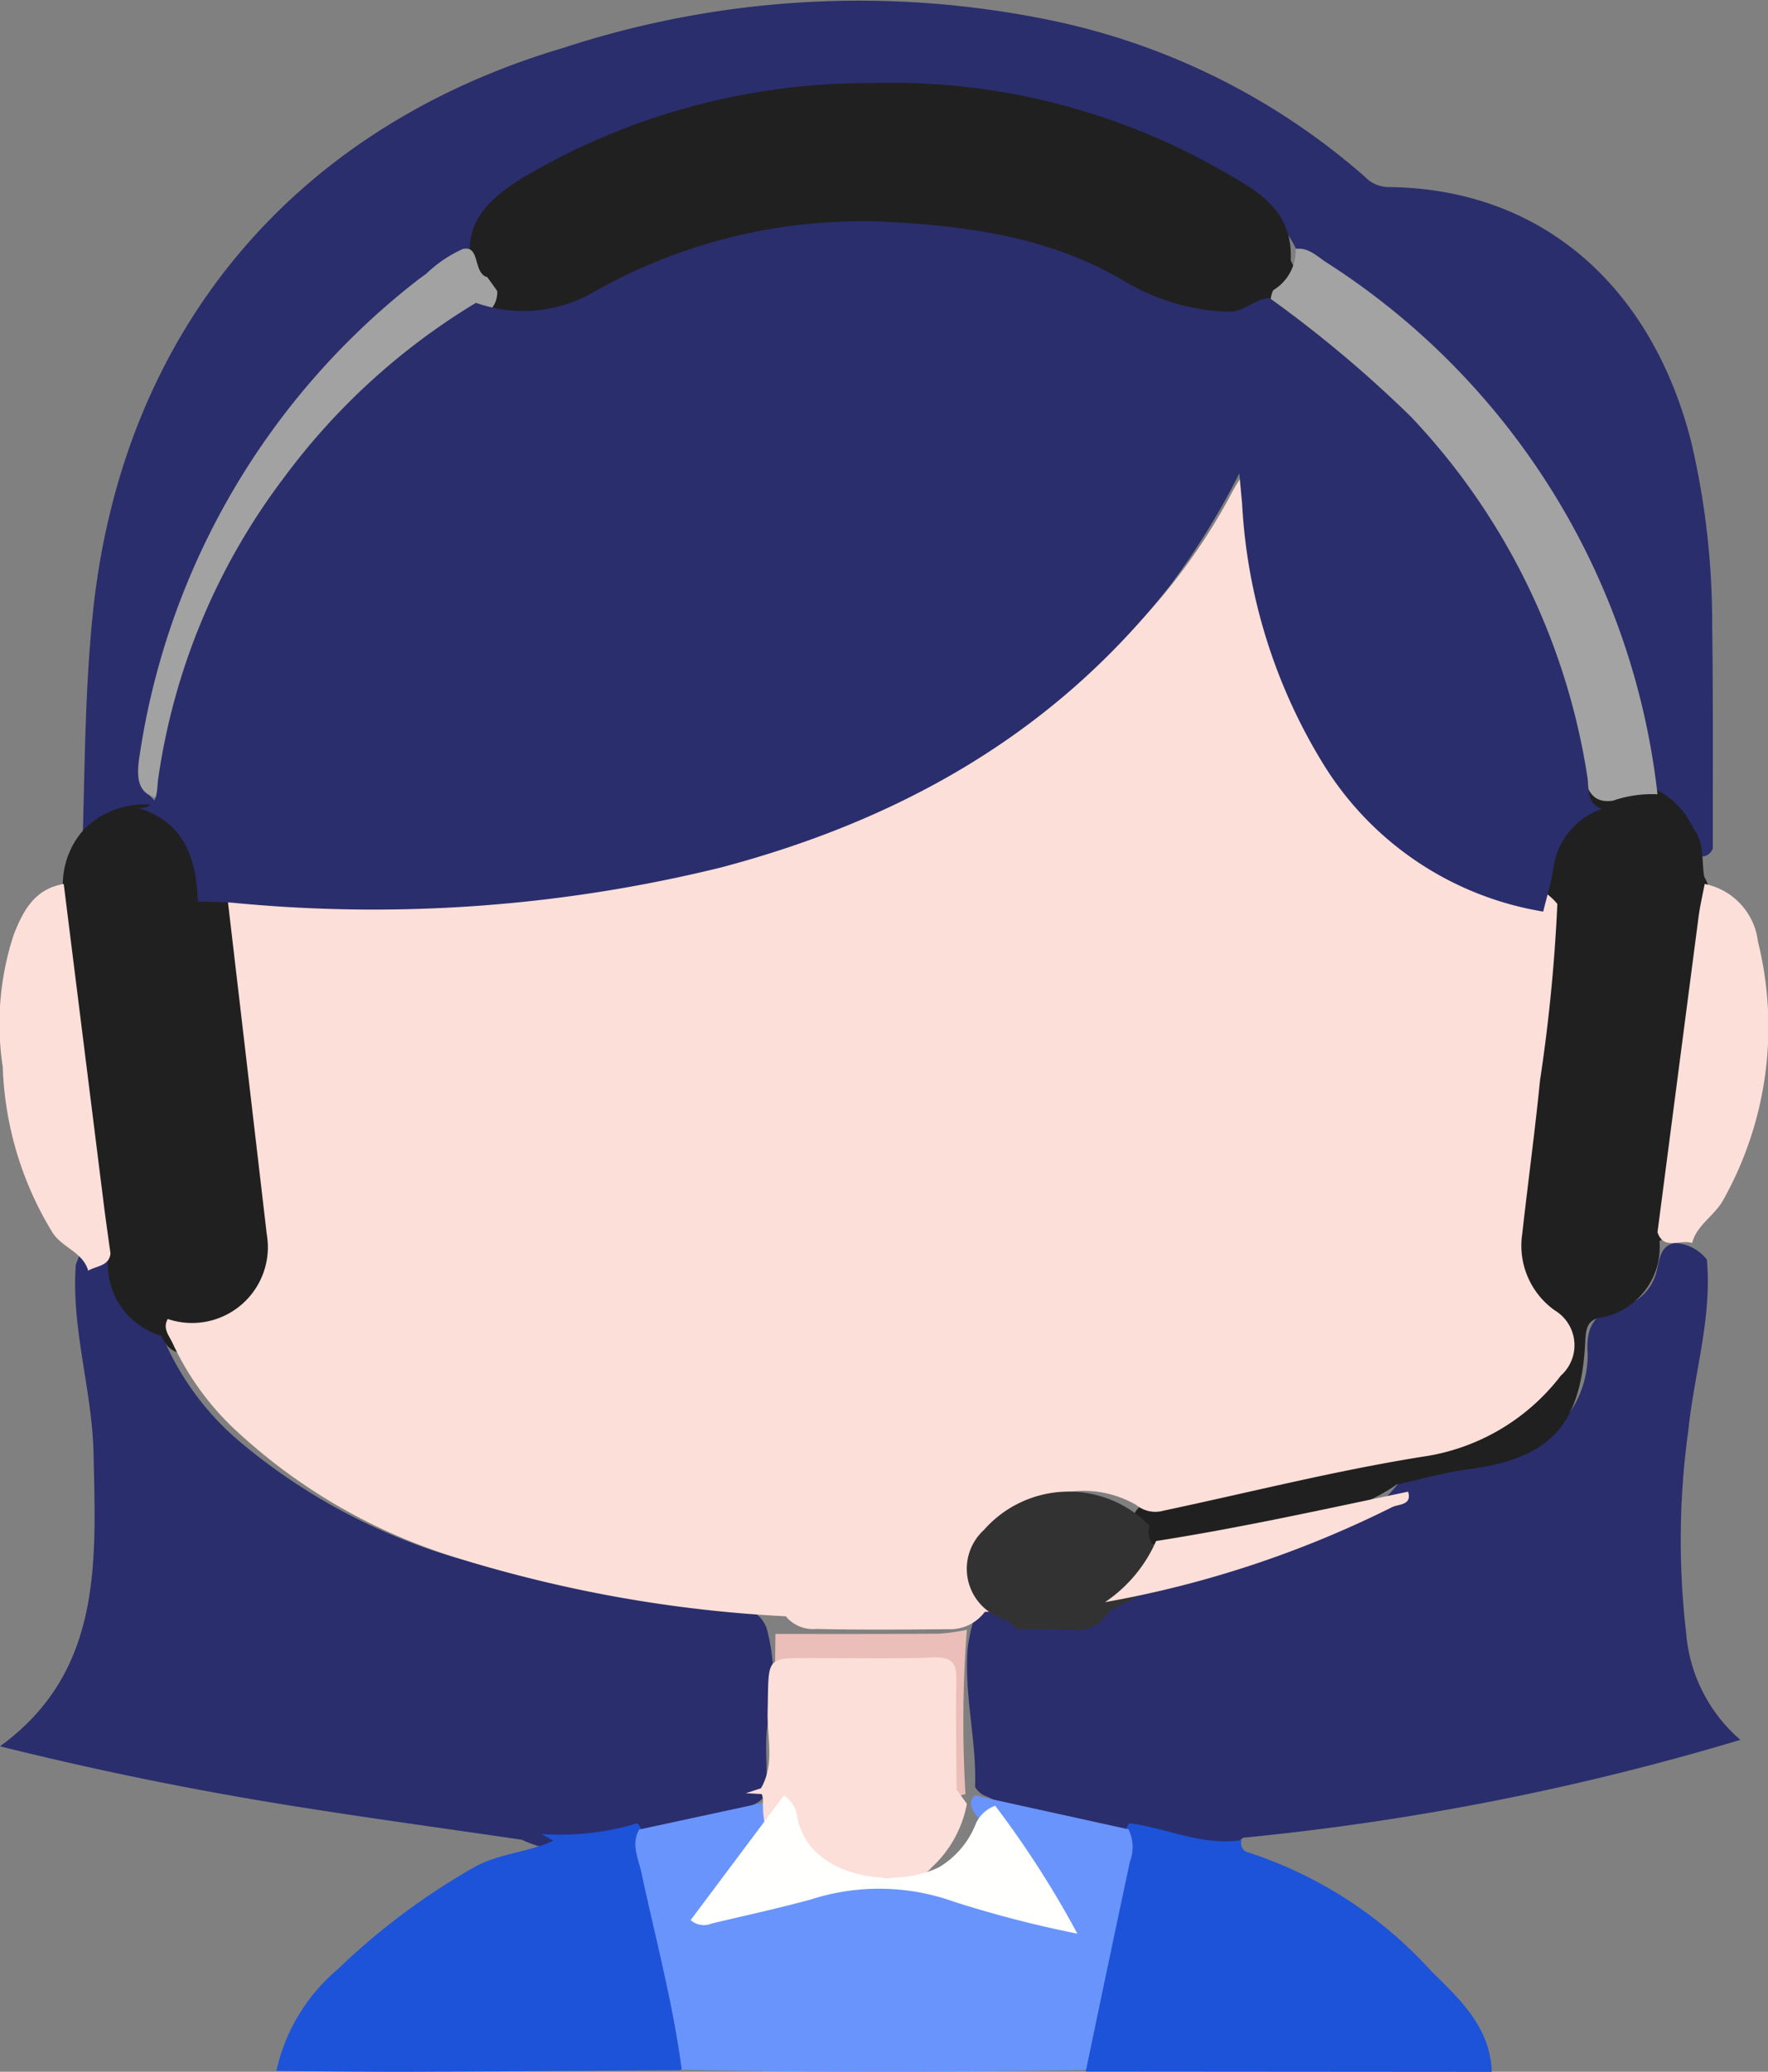 <svg xmlns="http://www.w3.org/2000/svg" width="64" height="75" viewBox="0 0 64 75">
  <rect x="0" y="0" width="64" height="75" fill="#808080" stroke="none"/>
  <g id="页面-1" transform="translate(-4)">
    <g id="悬浮-产品中心" transform="translate(-264)">
      <g id="head-pic" transform="translate(264)">
        <g id="编组" transform="translate(4)">
          <path id="Fill-1" d="M3,30.134c.071-2.622.089-5.242.354-7.861C4.379,12.1,10.553,4.642,20.4,1.731A34.347,34.347,0,0,1,38.049.737,24.881,24.881,0,0,1,49.4,6.392a1.2,1.2,0,0,0,.845.38c5.68.05,9.58,3.718,10.976,9.228a28.724,28.724,0,0,1,.758,6.647c.04,2.689.019,5.379.024,8.069-.14.332-.491.373-.585.125-.284-.747-1.132-.935-1.463-1.606a6.277,6.277,0,0,1-.485-1.859,25.6,25.6,0,0,0-10.68-16.528,15.39,15.39,0,0,0-1.641-1.2c-.465-1.723-1.864-2.472-3.307-3.175a26.713,26.713,0,0,0-15.9-2.221A24.472,24.472,0,0,0,19.709,7c-1.4.758-2.309,1.664-1.862,3.383a.433.433,0,0,1-.083.275.508.508,0,0,1-.691.163c-.639-.424-1.093-.062-1.573.287A25.367,25.367,0,0,0,5.14,27.183a1.6,1.6,0,0,0,.359,1.7.472.472,0,0,1,.079.624A5.047,5.047,0,0,1,3,30.134" fill="#2a2e6c" fill-rule="evenodd"/>
          <path id="Fill-3" d="M61.787,45.605c.191,2.1-.458,4.105-.669,6.16a28.89,28.89,0,0,0-.082,7.337A5.71,5.71,0,0,0,63,62.984a94.417,94.417,0,0,1-18,3.544,1.9,1.9,0,0,1-1.942.366,12.084,12.084,0,0,0-2.254-.476c-1.673-.529-3.473-.59-5.076-1.379a.782.782,0,0,1-.431-.349c.06-1.675-.4-3.32-.269-5a5.722,5.722,0,0,1,.3-1.284c.421-.552,1.162-.12,1.631-.522a7.876,7.876,0,0,1,1.594.047,2.079,2.079,0,0,0,1.759-.476,63.247,63.247,0,0,0,9.4-2.981c.58-.208.765-.7,1.164-1.021a17.147,17.147,0,0,1,3.512-.773,3.687,3.687,0,0,0,3.084-3.7c-.058-.852.17-1.462,1.166-1.65A1.781,1.781,0,0,0,60,45.863c.094-.379.144-.763.62-.863a1.544,1.544,0,0,1,1.17.605" fill="#2a2e6c" fill-rule="evenodd"/>
          <path id="Fill-5" d="M18.89,66.6c-2.689-.394-5.382-.761-8.066-1.187C7.2,64.841,3.608,64.117,0,63.217c3.722-2.7,3.47-6.683,3.386-10.6-.048-2.294-.812-4.519-.642-6.835.139-.361.254-.743.727-.779a.547.547,0,0,1,.539.454A2.662,2.662,0,0,0,5.5,47.52c.106.059.141.205.179.329A10.093,10.093,0,0,0,8.7,52.207a21.681,21.681,0,0,0,8.024,4.25,42.537,42.537,0,0,0,9.219,1.694c.644.053,1.442-.078,1.8.766a6.815,6.815,0,0,1,.1,3.246c-.237.914.007,1.868-.156,2.792-.124.31-.432.363-.676.5A35.423,35.423,0,0,1,22.4,66.688a.891.891,0,0,0-.187.026A4.2,4.2,0,0,1,18.89,66.6" fill="#2a2e6c" fill-rule="evenodd"/>
          <path id="Fill-7" d="M60.073,44.93a2.6,2.6,0,0,1-2.18,2.778c-.5.1-.489.528-.512.927-.163,2.981-1.277,4.159-4.213,4.551-.88.117-1.742.366-2.612.554a6.2,6.2,0,0,1-2.684,1.072c-1.656.448-3.351.748-5.027,1.117a1.969,1.969,0,0,1-1.332-.1.752.752,0,0,1-.345-1.191,1.7,1.7,0,0,1,1.186-.59C45.43,53.39,48.5,52.7,51.6,52.125a6.3,6.3,0,0,0,3.809-2.516,1.276,1.276,0,0,0-.081-1.858,4.391,4.391,0,0,1-1.218-3.936c.465-3.83.929-7.662,1.319-11.5a7.167,7.167,0,0,1,.433-2.178A2.6,2.6,0,0,1,57.94,28.21a1.186,1.186,0,0,1,1.589.2,2.917,2.917,0,0,1,1.762,1.568c.411.521.3,1.163.4,1.757a2.532,2.532,0,0,1,.2,1.982c-.39,3.236-.713,6.48-1.133,9.712-.071.554-.022,1.208-.691,1.5" fill="#202020" fill-rule="evenodd"/>
          <path id="Fill-9" d="M5.849,48.361a2.7,2.7,0,0,1-1.938-2.787.9.9,0,0,1-.646-.89C2.9,40.927,2.334,37.192,2.01,33.43a1.445,1.445,0,0,1,.278-1.108,2.99,2.99,0,0,1,.8-2.348A3.078,3.078,0,0,1,5.7,29.162.53.53,0,0,1,5.981,29a2.315,2.315,0,0,1,2.3,2.037,6.966,6.966,0,0,1,.193,1.633c.476,2.689.656,5.414.987,8.121.18,1.468.361,2.937.516,4.408a3.38,3.38,0,0,1-2.551,3.7c-.6.137-1.263.261-1.58-.539" fill="#202020" fill-rule="evenodd"/>
          <path id="Fill-11" d="M19.608,66.392A9.573,9.573,0,0,0,23.083,66a3.3,3.3,0,0,1,.459,1.061c.506,2.178.964,4.365,1.391,6.56.1.5.153.966-.311,1.321-3.335.02-6.669.046-10,.058-1.54,0-3.079-.019-4.618-.03a6.69,6.69,0,0,1,2.2-3.661A24.805,24.805,0,0,1,17.156,67.6c.907-.511,1.941-.532,2.875-.966l-.424-.238" fill="#1c53d9" fill-rule="evenodd"/>
          <path id="Fill-13" d="M40.879,66c1.36.18,2.65.831,4.068.615a.335.335,0,0,0,.252.448,15.349,15.349,0,0,1,6.618,4.3c1,.987,2.135,2.012,2.183,3.64l-14.66-.011a.812.812,0,0,1-.327-.763,67.671,67.671,0,0,1,1.77-8.058.837.837,0,0,1,.1-.168" fill="#1c53d9" fill-rule="evenodd"/>
          <g id="组_6561" data-name="组 6561" transform="translate(60 32)">
            <path id="Fill-15" d="M0,12.606Q.742,6.9,1.486,1.195c.053-.4.146-.8.222-1.195A2.419,2.419,0,0,1,3.636,2.086a12.812,12.812,0,0,1-1.269,9.376c-.312.553-.958.9-1.113,1.538C.843,12.849.215,13.281,0,12.606" fill="#fcdfd8" fill-rule="evenodd"/>
          </g>
          <g id="组_6562" data-name="组 6562" transform="translate(0 32)">
            <path id="Fill-17" d="M2.307,0q.725,5.806,1.452,11.611c.074.59.16,1.179.241,1.769-.058.467-.517.44-.807.62-.188-.662-.92-.826-1.281-1.361A12.246,12.246,0,0,1,.1,6.627a10.341,10.341,0,0,1,.4-4.8C.838.971,1.25.181,2.307,0" fill="#fcdfd8" fill-rule="evenodd"/>
          </g>
          <g id="组_6563" data-name="组 6563" transform="translate(23 65)">
            <path id="Fill-19" d="M17.851,1.222A1.475,1.475,0,0,1,17.9,2.4q-.8,3.764-1.585,7.533c-4.879.075-9.759.1-14.637-.01C1.361,7.515.726,5.167.219,2.794.111,2.286-.165,1.767.137,1.231L4.727.24A.911.911,0,0,1,5.273.179c.382.339.047.645-.088.915A10.683,10.683,0,0,1,3.751,3.211a1.738,1.738,0,0,0-.527.993c1.876-.291,3.654-1.04,5.528-.976,1.854.063,3.6.806,5.668,1.195-.626-1.4-1.533-2.4-2.015-3.614C12.25.578,12.035.36,12.227.05a.213.213,0,0,1,.263-.008l5.36,1.18" fill="#6994fc" fill-rule="evenodd"/>
          </g>
          <path id="Fill-21" d="M17.4,10.651c-.933-2.107-.136-3.2,1.533-4.223A24.569,24.569,0,0,1,31.5,3.007a24.146,24.146,0,0,1,12.821,3.22c1.144.656,2.5,1.374,2.4,3.2.467.889.394,1.106-.627,1.868-1.121,1.046-2.382.706-3.617.369a7.339,7.339,0,0,1-1.937-.859A16.777,16.777,0,0,0,32.29,8.635a16.955,16.955,0,0,0-9.384,2.232,6.818,6.818,0,0,1-4.277,1.085,1.32,1.32,0,0,1-.933-.384c-.172-.279-.4-.536-.3-.917" fill="#202020" fill-rule="evenodd"/>
          <path id="Fill-23" d="M46.087,10.508a1.688,1.688,0,0,0,.817-1.5c.445-.053.741.242,1.062.46A26.353,26.353,0,0,1,60,28.753a4.335,4.335,0,0,0-1.611.232c-.712.107-.945-.359-1.026-.906a23.7,23.7,0,0,0-5.582-12.051,26.019,26.019,0,0,0-4.972-4.336c-.384-.269-1.047-.458-.722-1.183" fill="#a3a3a3" fill-rule="evenodd"/>
          <path id="Fill-25" d="M17.641,10.035l.359.5c.018.548-.351.818-.716,1.074A24.092,24.092,0,0,0,8.975,22.062,24.62,24.62,0,0,0,7.4,27.833C7.229,28.888,7,29.1,6.213,28.964a.271.271,0,0,0-.142-.026c-1.032-.052-1.178-.59-1.015-1.605A26.793,26.793,0,0,1,15.04,10.2c.124-.1.254-.192.383-.284a4.7,4.7,0,0,1,1.325-.9c.647-.163.365.881.893,1.017" fill="#a2a2a2" fill-rule="evenodd"/>
          <path id="Fill-27" d="M6.077,47.75a2.745,2.745,0,0,0,3.579-3.072Q8.938,38.52,8.217,32.36c.332-.556.846-.443,1.367-.408,6.739.453,13.4.12,19.863-2.062A28.816,28.816,0,0,0,40.23,23.535a21.9,21.9,0,0,0,4.234-5.457,8.046,8.046,0,0,1,.43-.752.6.6,0,0,1,.652-.309.585.585,0,0,1,.452.56c.064.7.171,1.4.274,2.1.526,3.561,1.635,6.862,4.253,9.492a11.367,11.367,0,0,0,4.65,2.813,2.2,2.2,0,0,1,1.2.74,61.237,61.237,0,0,1-.629,6.4c-.183,1.849-.436,3.691-.641,5.537a2.871,2.871,0,0,0,1.176,2.777A1.474,1.474,0,0,1,56.5,49.8a7.678,7.678,0,0,1-4.787,2.9c-3.224.5-6.4,1.31-9.6,1.989a1.086,1.086,0,0,1-.982-.208,3.8,3.8,0,0,0-4.242.294c-1.064.711-1.239,2.1-.023,2.723.294.15.664.347.382.809l-1.6.045a1.562,1.562,0,0,1-1.317.626c-1.6.014-3.191.029-4.786-.009a1.273,1.273,0,0,1-1.1-.458,48.1,48.1,0,0,1-11.882-2.111,20.593,20.593,0,0,1-8.217-4.8,10.155,10.155,0,0,1-2.093-2.967c-.125-.275-.382-.543-.177-.891" fill="#fcdfd8" fill-rule="evenodd"/>
          <path id="Fill-29" d="M36.794,58.985c-.155-.287-.459-.328-.7-.468a1.905,1.905,0,0,1-.476-3.132,4.086,4.086,0,0,1,6-.147.7.7,0,0,0,.255.807,1.232,1.232,0,0,1-.542,1.647c-.384.278-.835.416-1.225.682A1.211,1.211,0,0,1,38.889,59c-.7-.013-1.4-.011-2.1-.015" fill="#323232" fill-rule="evenodd"/>
          <path id="Fill-31" d="M40,58a5.173,5.173,0,0,0,1.85-2.214c3.065-.479,6.089-1.152,9.122-1.786.153.5-.356.446-.581.561A38.157,38.157,0,0,1,40,58" fill="#fcdfd8" fill-rule="evenodd"/>
          <path id="Fill-33" d="M28.07,59.15c1.975,0,3.95.005,5.925-.009A7.458,7.458,0,0,0,35,59a43.568,43.568,0,0,0-.05,5.949L34.743,65c-.485-.19-.423-.627-.447-1.005-.046-.7.007-1.395-.031-2.09-.047-.87-.316-1.158-1.175-1.192-1.048-.042-2.1-.049-3.148,0-.844.041-1.153.357-1.216,1.186-.06.786.026,1.577-.059,2.361-.04.371-.039.842-.667.7Z" fill="#ebbeb9" fill-rule="evenodd"/>
          <path id="Fill-35" d="M27.547,64.736c.508-.885.217-1.84.24-2.759.054-2.156-.158-1.946,2.11-1.952,1.294,0,2.59.026,3.884-.023.655-.026.849.192.838.776-.025,1.332,0,2.665.007,4L35,65.3a4.156,4.156,0,0,1-1.273,2.3c-.417.517-1.123.4-1.732.367a16.5,16.5,0,0,1-2-.065c-1.647-.3-2.415-1.117-2.377-2.694a.5.5,0,0,0-.048-.26L27,64.915l.547-.179" fill="#fcdfd8" fill-rule="evenodd"/>
          <path id="Fill-37" d="M55.863,33a11.547,11.547,0,0,1-8-5.405,20.01,20.01,0,0,1-2.9-9.363c-.026-.279-.052-.557-.1-1.095a27.669,27.669,0,0,1-2.521,4.077c-4.2,5.362-9.784,8.477-16.23,10.186A52.645,52.645,0,0,1,8.424,32.68c-.419-.032-.842-.032-1.261-.048C7.107,31.073,6.673,29.758,5,29.249c.756.017.664-.614.725-1.046a23.59,23.59,0,0,1,4.551-10.908,24.148,24.148,0,0,1,6.954-6.333,5.1,5.1,0,0,0,4.124-.313,19.686,19.686,0,0,1,10.7-2.622c3.06.162,6.039.566,8.737,2.205A7.878,7.878,0,0,0,44.4,11.285c.608.041,1-.462,1.551-.5a44.02,44.02,0,0,1,5.13,4.307,24.341,24.341,0,0,1,6.382,13.045c.065.417-.049.959.538,1.142a2.638,2.638,0,0,0-1.777,2.21c-.084.508-.238,1-.36,1.507" fill="#2a2e6c" fill-rule="evenodd"/>
          <path id="Fill-39" d="M28.375,65a1.089,1.089,0,0,1,.476.7c.33,2.256,3.469,2.724,5.15,1.89a3.189,3.189,0,0,0,1.295-1.5,1.213,1.213,0,0,1,.73-.721A35.462,35.462,0,0,1,39,70a40.756,40.756,0,0,1-4.472-1.158,8.037,8.037,0,0,0-5.179-.078c-1.186.322-2.391.585-3.587.868A.723.723,0,0,1,25,69.51L28.375,65" fill="#fffffd" fill-rule="evenodd"/>
        </g>
      </g>
    </g>
  </g>
</svg>
